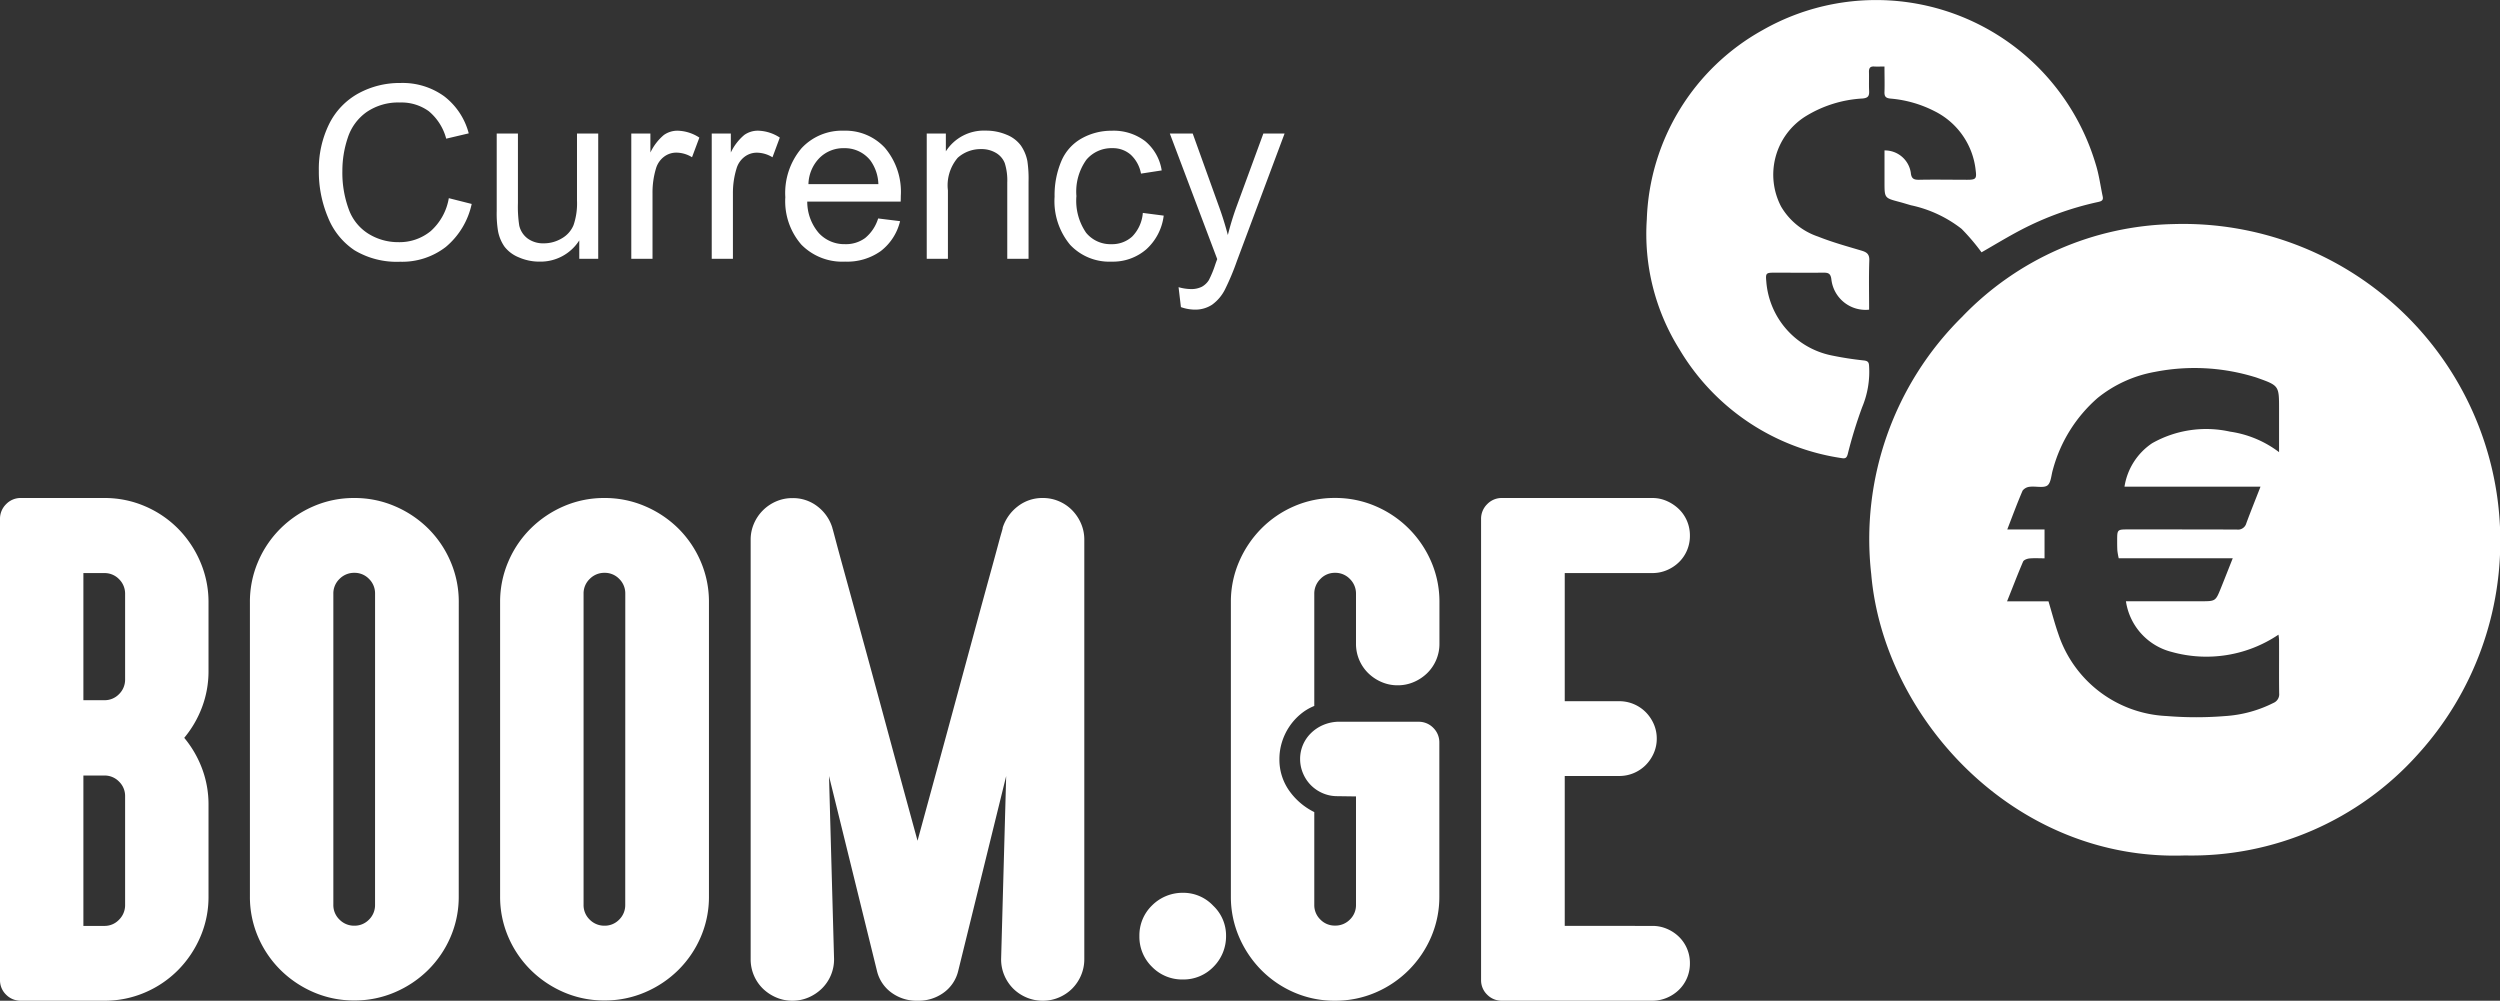<svg xmlns="http://www.w3.org/2000/svg" width="144.893" height="58" viewBox="0 0 144.893 58">
  <rect x="0" y="0" width="144.893" height="58" fill="#333333" stroke="none"/>
  <g id="Group_166" data-name="Group 166" transform="translate(-35.822 -22.466)">
    <g id="Group_79" data-name="Group 79" transform="translate(36 24.498)">
      <path id="Path_57" data-name="Path 57" d="M-20.166-3.514l1.326.335a4.464,4.464,0,0,1-1.5,2.492,4.134,4.134,0,0,1-2.649.858,4.76,4.76,0,0,1-2.635-.66A4.119,4.119,0,0,1-27.169-2.4a6.817,6.817,0,0,1-.53-2.687,5.905,5.905,0,0,1,.6-2.731,4.1,4.1,0,0,1,1.7-1.771,4.973,4.973,0,0,1,2.43-.6,4.108,4.108,0,0,1,2.529.766,3.976,3.976,0,0,1,1.429,2.153l-1.306.308a3.1,3.1,0,0,0-1.012-1.593A2.7,2.7,0,0,0-23-9.058a3.24,3.24,0,0,0-1.931.554,2.924,2.924,0,0,0-1.09,1.487,5.986,5.986,0,0,0-.314,1.924,6.115,6.115,0,0,0,.373,2.232A2.775,2.775,0,0,0-24.8-1.436a3.25,3.25,0,0,0,1.7.472,2.852,2.852,0,0,0,1.887-.643A3.289,3.289,0,0,0-20.166-3.514ZM-12.605,0V-1.066a2.657,2.657,0,0,1-2.3,1.23,2.936,2.936,0,0,1-1.2-.246A1.976,1.976,0,0,1-16.936-.7a2.318,2.318,0,0,1-.379-.913,6.248,6.248,0,0,1-.075-1.148v-4.5h1.23v4.026a7.175,7.175,0,0,0,.075,1.3,1.283,1.283,0,0,0,.492.762,1.525,1.525,0,0,0,.93.277,2.025,2.025,0,0,0,1.039-.284,1.577,1.577,0,0,0,.687-.772,3.876,3.876,0,0,0,.2-1.418V-7.26h1.23V0Zm3.015,0V-7.26h1.107v1.1A3,3,0,0,1-7.7-7.178a1.366,1.366,0,0,1,.79-.246,2.4,2.4,0,0,1,1.265.4L-6.07-5.886a1.761,1.761,0,0,0-.9-.267A1.172,1.172,0,0,0-7.7-5.91a1.315,1.315,0,0,0-.458.673A4.793,4.793,0,0,0-8.36-3.8V0Zm4.662,0V-7.26h1.107v1.1a3,3,0,0,1,.783-1.019,1.366,1.366,0,0,1,.79-.246,2.4,2.4,0,0,1,1.265.4l-.424,1.142a1.761,1.761,0,0,0-.9-.267,1.172,1.172,0,0,0-.725.243,1.315,1.315,0,0,0-.458.673A4.793,4.793,0,0,0-3.7-3.8V0ZM4.717-2.338l1.271.157A3.1,3.1,0,0,1,4.874-.451,3.35,3.35,0,0,1,2.8.164,3.321,3.321,0,0,1,.27-.817,3.833,3.833,0,0,1-.663-3.568,4.011,4.011,0,0,1,.28-6.412,3.193,3.193,0,0,1,2.728-7.424a3.1,3.1,0,0,1,2.379.991,3.938,3.938,0,0,1,.923,2.789q0,.109-.007.328H.608a2.79,2.79,0,0,0,.677,1.832A2.014,2.014,0,0,0,2.8-.848,1.883,1.883,0,0,0,3.958-1.2,2.36,2.36,0,0,0,4.717-2.338ZM.677-4.327H4.73A2.459,2.459,0,0,0,4.266-5.7a1.886,1.886,0,0,0-1.524-.711,1.955,1.955,0,0,0-1.425.567A2.246,2.246,0,0,0,.677-4.327ZM7.533,0V-7.26H8.641v1.032a2.61,2.61,0,0,1,2.311-1.2,3.031,3.031,0,0,1,1.207.236,1.9,1.9,0,0,1,.824.619,2.375,2.375,0,0,1,.383.909,7.046,7.046,0,0,1,.068,1.2V0H12.2V-4.416a3.315,3.315,0,0,0-.144-1.125,1.183,1.183,0,0,0-.509-.595,1.62,1.62,0,0,0-.858-.222,1.994,1.994,0,0,0-1.357.5,2.462,2.462,0,0,0-.571,1.894V0ZM20.057-2.659l1.21.157A3.138,3.138,0,0,1,20.251-.543a2.957,2.957,0,0,1-2.006.708,3.117,3.117,0,0,1-2.4-.974A3.952,3.952,0,0,1,14.943-3.6a5.053,5.053,0,0,1,.39-2.058,2.717,2.717,0,0,1,1.186-1.323,3.519,3.519,0,0,1,1.733-.441,3.012,3.012,0,0,1,1.935.6,2.743,2.743,0,0,1,.964,1.7l-1.2.185a1.986,1.986,0,0,0-.6-1.1A1.565,1.565,0,0,0,18.3-6.412a1.91,1.91,0,0,0-1.511.667,3.164,3.164,0,0,0-.581,2.109,3.271,3.271,0,0,0,.561,2.126,1.824,1.824,0,0,0,1.463.663,1.724,1.724,0,0,0,1.21-.444A2.205,2.205,0,0,0,20.057-2.659ZM22.265,2.8l-.137-1.155a2.742,2.742,0,0,0,.7.109,1.351,1.351,0,0,0,.656-.137,1.118,1.118,0,0,0,.4-.383,6.036,6.036,0,0,0,.376-.916q.034-.1.109-.3L21.622-7.26h1.326l1.511,4.2q.294.8.526,1.682a16.556,16.556,0,0,1,.506-1.654L27.043-7.26h1.23L25.512.123a14.492,14.492,0,0,1-.69,1.647,2.43,2.43,0,0,1-.752.892,1.776,1.776,0,0,1-1.012.284A2.464,2.464,0,0,1,22.265,2.8Z" transform="translate(46 12.967)" fill="#fff"/>
      <path id="Path_56" data-name="Path 56" d="M-38.093-19.116a5.9,5.9,0,0,1-.374,2.1,6.156,6.156,0,0,1-1.033,1.78,6.156,6.156,0,0,1,1.033,1.78,5.9,5.9,0,0,1,.374,2.1v5.317a5.831,5.831,0,0,1-.476,2.344,6.2,6.2,0,0,1-1.289,1.919,6.024,6.024,0,0,1-1.919,1.3A5.883,5.883,0,0,1-44.128,0h-4.834a1.175,1.175,0,0,1-.864-.352,1.158,1.158,0,0,1-.352-.85V-27.92a1.182,1.182,0,0,1,.352-.857,1.163,1.163,0,0,1,.864-.359h4.834a5.883,5.883,0,0,1,2.351.476,6.024,6.024,0,0,1,1.919,1.3,6.175,6.175,0,0,1,1.289,1.926,5.883,5.883,0,0,1,.476,2.351Zm-4.834,7.266a1.158,1.158,0,0,0-.352-.85,1.158,1.158,0,0,0-.85-.352h-1.216v8.716h1.216a1.146,1.146,0,0,0,.85-.359,1.182,1.182,0,0,0,.352-.857Zm0-11.719a1.175,1.175,0,0,0-.352-.864,1.158,1.158,0,0,0-.85-.352h-1.216v7.368h1.216a1.158,1.158,0,0,0,.85-.352,1.175,1.175,0,0,0,.352-.864ZM-23.591-6.05a5.867,5.867,0,0,1-.476,2.358,6.046,6.046,0,0,1-1.3,1.912A6.175,6.175,0,0,1-27.29-.491a5.883,5.883,0,0,1-2.351.476A5.867,5.867,0,0,1-32-.491,6.2,6.2,0,0,1-33.918-1.78a6.046,6.046,0,0,1-1.3-1.912,5.867,5.867,0,0,1-.476-2.358V-23.1a5.883,5.883,0,0,1,.476-2.351,6.024,6.024,0,0,1,1.3-1.919A6.2,6.2,0,0,1-32-28.66a5.867,5.867,0,0,1,2.358-.476,5.883,5.883,0,0,1,2.351.476,6.175,6.175,0,0,1,1.926,1.289,6.024,6.024,0,0,1,1.3,1.919,5.883,5.883,0,0,1,.476,2.351ZM-28.44-23.584a1.175,1.175,0,0,0-.352-.864,1.158,1.158,0,0,0-.85-.352,1.182,1.182,0,0,0-.857.352,1.163,1.163,0,0,0-.359.864V-5.566A1.163,1.163,0,0,0-30.5-4.7a1.182,1.182,0,0,0,.857.352,1.158,1.158,0,0,0,.85-.352,1.175,1.175,0,0,0,.352-.864ZM-9.089-6.05a5.867,5.867,0,0,1-.476,2.358,6.046,6.046,0,0,1-1.3,1.912A6.175,6.175,0,0,1-12.788-.491a5.883,5.883,0,0,1-2.351.476A5.867,5.867,0,0,1-17.5-.491,6.2,6.2,0,0,1-19.417-1.78a6.046,6.046,0,0,1-1.3-1.912,5.867,5.867,0,0,1-.476-2.358V-23.1a5.883,5.883,0,0,1,.476-2.351,6.024,6.024,0,0,1,1.3-1.919A6.2,6.2,0,0,1-17.5-28.66a5.867,5.867,0,0,1,2.358-.476,5.883,5.883,0,0,1,2.351.476,6.175,6.175,0,0,1,1.926,1.289,6.024,6.024,0,0,1,1.3,1.919A5.883,5.883,0,0,1-9.089-23.1Zm-4.849-17.534a1.175,1.175,0,0,0-.352-.864,1.158,1.158,0,0,0-.85-.352,1.182,1.182,0,0,0-.857.352,1.163,1.163,0,0,0-.359.864V-5.566A1.163,1.163,0,0,0-16-4.7a1.182,1.182,0,0,0,.857.352,1.158,1.158,0,0,0,.85-.352,1.175,1.175,0,0,0,.352-.864Zm24.2-5.552a2.332,2.332,0,0,1,.938.19,2.372,2.372,0,0,1,.762.52,2.524,2.524,0,0,1,.513.769,2.332,2.332,0,0,1,.19.938v24.3a2.369,2.369,0,0,1-.19.952A2.433,2.433,0,0,1,11.96-.7,2.433,2.433,0,0,1,11.2-.19a2.332,2.332,0,0,1-.937.19,2.369,2.369,0,0,1-.952-.19A2.433,2.433,0,0,1,8.547-.7a2.433,2.433,0,0,1-.513-.762,2.369,2.369,0,0,1-.19-.952l.293-10.605L5.354-1.714A2.174,2.174,0,0,1,4.475-.439,2.467,2.467,0,0,1,3,0,2.443,2.443,0,0,1,1.531-.439,2.174,2.174,0,0,1,.652-1.714L-2.131-13.022l.293,10.605a2.369,2.369,0,0,1-.19.952,2.372,2.372,0,0,1-.52.762,2.524,2.524,0,0,1-.769.513A2.332,2.332,0,0,1-4.255,0a2.332,2.332,0,0,1-.937-.19A2.524,2.524,0,0,1-5.962-.7a2.372,2.372,0,0,1-.52-.762,2.369,2.369,0,0,1-.19-.952v-24.3a2.332,2.332,0,0,1,.19-.937,2.459,2.459,0,0,1,.52-.769,2.459,2.459,0,0,1,.769-.52,2.332,2.332,0,0,1,.938-.19,2.308,2.308,0,0,1,1.458.483,2.454,2.454,0,0,1,.857,1.23.24.24,0,0,0,.015.059q.015.044.073.264l.183.688q.125.469.359,1.318t.593,2.161q.359,1.311.879,3.215t1.216,4.482Q2.073-12.656,3-9.272l1.626-5.962q.7-2.578,1.216-4.482t.872-3.215q.359-1.311.593-2.161t.359-1.318q.125-.469.19-.688t.073-.264a.449.449,0,0,0,.007-.059,2.544,2.544,0,0,1,.872-1.23A2.308,2.308,0,0,1,10.261-29.136ZM18.376-6.255a2.374,2.374,0,0,1,1.758.747,2.374,2.374,0,0,1,.747,1.758,2.5,2.5,0,0,1-.732,1.787,2.414,2.414,0,0,1-1.772.732,2.432,2.432,0,0,1-1.787-.732,2.432,2.432,0,0,1-.732-1.787,2.414,2.414,0,0,1,.732-1.772A2.5,2.5,0,0,1,18.376-6.255ZM30.828-18.281a2.332,2.332,0,0,1-.937-.19,2.524,2.524,0,0,1-.769-.513,2.372,2.372,0,0,1-.52-.762,2.369,2.369,0,0,1-.19-.952v-2.886a1.182,1.182,0,0,0-.352-.857,1.163,1.163,0,0,0-.864-.359,1.146,1.146,0,0,0-.85.359,1.182,1.182,0,0,0-.352.857v6.5a2.962,2.962,0,0,0-.813.491,3.381,3.381,0,0,0-.645.725,3.427,3.427,0,0,0-.417.886,3.294,3.294,0,0,0-.146.974,3.116,3.116,0,0,0,.549,1.809,3.883,3.883,0,0,0,1.472,1.267v5.376a1.158,1.158,0,0,0,.352.85,1.158,1.158,0,0,0,.85.352,1.175,1.175,0,0,0,.864-.352,1.158,1.158,0,0,0,.352-.85v-6.284l-1.084-.015a2.109,2.109,0,0,1-.835-.168,2.16,2.16,0,0,1-.688-.461,2.16,2.16,0,0,1-.461-.688A2.109,2.109,0,0,1,25.173-14a2.083,2.083,0,0,1,.161-.82,2.1,2.1,0,0,1,.454-.674,2.29,2.29,0,0,1,.681-.469,2.427,2.427,0,0,1,.857-.205h4.7a1.175,1.175,0,0,1,.864.352,1.175,1.175,0,0,1,.352.864V-6.05a5.867,5.867,0,0,1-.476,2.358,6.135,6.135,0,0,1-1.3,1.919,6.112,6.112,0,0,1-1.926,1.3A5.883,5.883,0,0,1,27.195,0a5.867,5.867,0,0,1-2.358-.476,6.046,6.046,0,0,1-1.912-1.3,6.2,6.2,0,0,1-1.289-1.919A5.867,5.867,0,0,1,21.16-6.05V-23.1a5.831,5.831,0,0,1,.476-2.344,6.2,6.2,0,0,1,1.289-1.919,6.046,6.046,0,0,1,1.912-1.3,5.867,5.867,0,0,1,2.358-.476,5.883,5.883,0,0,1,2.351.476,6.112,6.112,0,0,1,1.926,1.3,6.135,6.135,0,0,1,1.3,1.919,5.831,5.831,0,0,1,.476,2.344v2.4a2.369,2.369,0,0,1-.19.952,2.372,2.372,0,0,1-.52.762,2.524,2.524,0,0,1-.769.513A2.332,2.332,0,0,1,30.828-18.281ZM45.593-4.336a2.109,2.109,0,0,1,.835.168,2.248,2.248,0,0,1,.7.461,2.1,2.1,0,0,1,.469.688,2.145,2.145,0,0,1,.168.85,2.145,2.145,0,0,1-.168.85,2.1,2.1,0,0,1-.469.688,2.248,2.248,0,0,1-.7.461A2.109,2.109,0,0,1,45.593,0H36.877a1.175,1.175,0,0,1-.864-.352,1.158,1.158,0,0,1-.352-.85V-27.92a1.182,1.182,0,0,1,.352-.857,1.163,1.163,0,0,1,.864-.359h8.716a2.033,2.033,0,0,1,.835.176,2.359,2.359,0,0,1,.7.469,2.1,2.1,0,0,1,.469.688,2.145,2.145,0,0,1,.168.85,2.145,2.145,0,0,1-.168.85,2.1,2.1,0,0,1-.469.688,2.248,2.248,0,0,1-.7.461,2.109,2.109,0,0,1-.835.168H40.51v7.427H43.66a2.145,2.145,0,0,1,.85.168,2.16,2.16,0,0,1,.688.461,2.263,2.263,0,0,1,.469.688,2.068,2.068,0,0,1,.176.85,2.068,2.068,0,0,1-.176.85,2.263,2.263,0,0,1-.469.688,2.16,2.16,0,0,1-.688.461,2.145,2.145,0,0,1-.85.168H40.51v8.687Z" transform="translate(50 55.967)" fill="#fff"/>
    </g>
    <g id="Group_151" data-name="Group 151" transform="translate(131.245 22.466)">
      <path id="Path_54" data-name="Path 54" d="M1122.614,887.648c-9.9.346-17.474-7.987-18.185-16.309a18.1,18.1,0,0,1,5.254-14.894,17.455,17.455,0,0,1,12.267-5.39A18.38,18.38,0,0,1,1136.1,881.8,17.615,17.615,0,0,1,1122.614,887.648Zm4.378-21.375h-7.884a3.715,3.715,0,0,1,1.6-2.516,6.357,6.357,0,0,1,4.513-.673,6.14,6.14,0,0,1,2.845,1.19c0-.88,0-1.691,0-2.5,0-1.356,0-1.356-1.278-1.812-.052-.018-.1-.034-.157-.05a11.9,11.9,0,0,0-5.764-.29,7.33,7.33,0,0,0-3.313,1.508,8.4,8.4,0,0,0-2.594,4.149c-.1.321-.107.772-.325.928s-.667.032-1.008.072a.592.592,0,0,0-.425.225c-.309.716-.578,1.449-.889,2.252h2.161v1.671c-.308,0-.6-.019-.879.008-.13.013-.323.085-.365.183-.317.737-.6,1.487-.928,2.3h2.4c.2.669.361,1.294.574,1.9a6.944,6.944,0,0,0,6.272,4.749,20.95,20.95,0,0,0,3.423,0,7.217,7.217,0,0,0,2.77-.76.54.54,0,0,0,.331-.556c-.014-1.037,0-2.074-.007-3.112a2.636,2.636,0,0,0-.033-.288,7.476,7.476,0,0,1-6.193,1,3.566,3.566,0,0,1-2.648-2.936h4.345c.849,0,.851,0,1.161-.768.22-.544.433-1.09.685-1.724h-6.609a4.323,4.323,0,0,1-.077-.43c-.013-.193-.013-.387-.013-.58,0-.661,0-.661.664-.661,2.088,0,4.177,0,6.265.007a.5.5,0,0,0,.557-.367C1126.419,867.715,1126.693,867.039,1126.991,866.273Z" transform="translate(-1091.401 -838.068)" fill="#fff" fill-rule="evenodd"/>
      <path id="Path_55" data-name="Path 55" d="M967.8,709.314a12.172,12.172,0,0,0-1.156-1.36,7.2,7.2,0,0,0-2.937-1.368c-.225-.064-.449-.135-.675-.195-.854-.226-.854-.224-.855-1.124q0-.93,0-1.859a1.519,1.519,0,0,1,1.523,1.286c.032.352.172.422.494.415.924-.019,1.85,0,2.775,0,.5,0,.557-.06.492-.545a4.337,4.337,0,0,0-2.376-3.426,6.85,6.85,0,0,0-2.568-.735c-.273-.028-.35-.126-.342-.383.016-.468,0-.936,0-1.475-.221,0-.408.01-.593,0-.244-.017-.312.1-.306.324.01.359-.008.72.009,1.079.014.3-.049.425-.4.452a7.017,7.017,0,0,0-3.314,1.051,3.99,3.99,0,0,0-1.39,5.206,3.936,3.936,0,0,0,2.143,1.744c.815.325,1.667.561,2.509.811.311.093.476.2.463.578-.033.95-.011,1.9-.011,2.848a1.992,1.992,0,0,1-2.188-1.761c-.044-.357-.2-.386-.478-.384-.94.009-1.881,0-2.822,0-.49,0-.516.031-.471.518a4.742,4.742,0,0,0,3.742,4.27,19.016,19.016,0,0,0,1.915.3c.237.028.292.111.3.33a5.3,5.3,0,0,1-.4,2.375,26.026,26.026,0,0,0-.838,2.726c-.058.206-.128.267-.341.231a13.173,13.173,0,0,1-9.413-6.308,12.6,12.6,0,0,1-1.89-7.547,13.045,13.045,0,0,1,6.7-10.947,13.271,13.271,0,0,1,16.092,2.264,13.363,13.363,0,0,1,3.229,5.516c.187.6.27,1.236.4,1.854.048.221-.061.277-.259.32A17.839,17.839,0,0,0,970.113,708C969.309,708.42,968.533,708.894,967.8,709.314Z" transform="translate(-948.379 -694.69)" fill="#fff" fill-rule="evenodd"/>
    </g>
  </g>
</svg>
